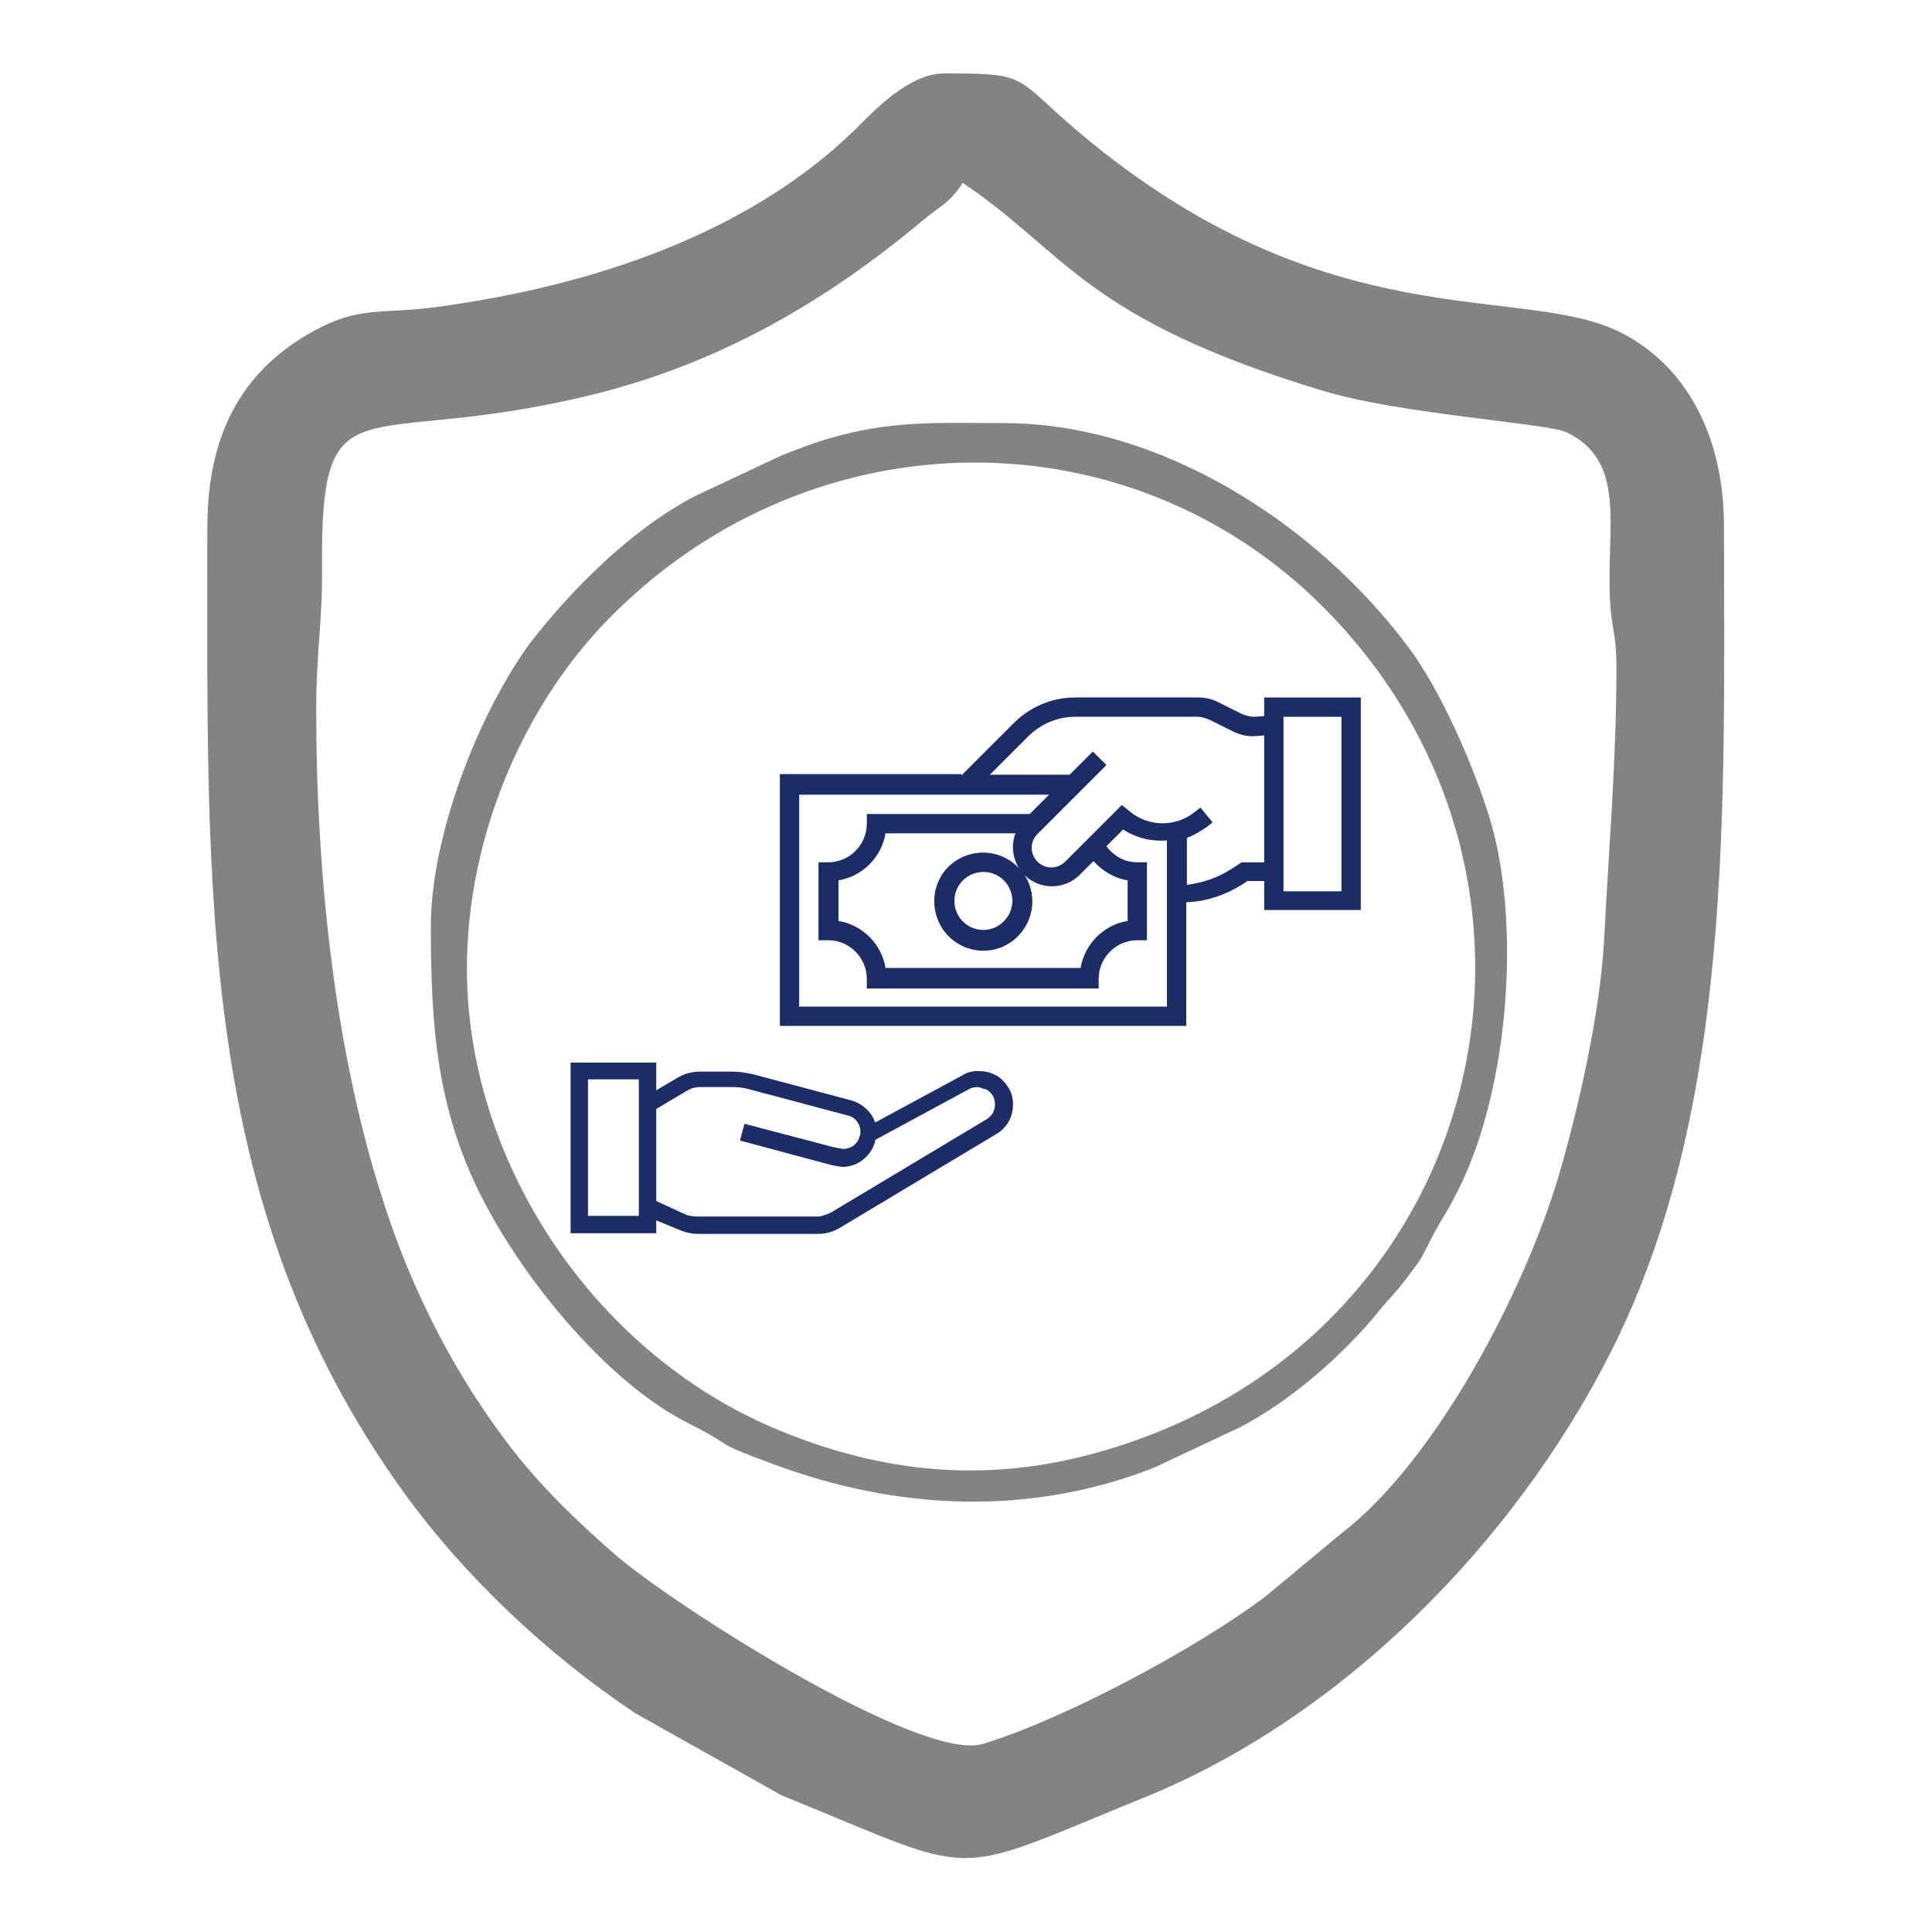 <?xml version="1.0" encoding="utf-8"?>
<!-- Generator: Adobe Illustrator 23.0.3, SVG Export Plug-In . SVG Version: 6.00 Build 0)  -->
<svg version="1.1" id="Layer_1" xmlns:xodm="http://www.corel.com/coreldraw/odm/2003"
	 xmlns="http://www.w3.org/2000/svg" xmlns:xlink="http://www.w3.org/1999/xlink" x="0px" y="0px" viewBox="0 0 300 300"
	 style="enable-background:new 0 0 300 300;" xml:space="preserve">
<style type="text/css">
	.st0{fill:none;}
	.st1{fill-rule:evenodd;clip-rule:evenodd;fill:#838383;}
	.st2{fill:#1C2C66;}
</style>
<g>
	<rect class="st0" width="300" height="300"/>
	<path class="st1" d="M49.1,110c0-8.5,1-13.9,0.9-21.6c-0.2-30.2,5.6-18.3,41.5-27c19.9-4.8,36.5-14.4,51.7-27.1
		c3.1-2.6,4-2.5,6.3-5.9c16,10.7,18.8,21.1,56,32.3c11.9,3.6,34.5,5,37.7,6.4c9.5,4.5,6.2,14.8,6.8,26.1c0.2,4.3,1,5.1,1,10.3
		c0,14.7-1.2,28.3-1.9,42.2c-0.6,11.7-4.1,26.8-7.1,37c-5.3,17.8-19,44.1-33.7,55.4l-11.8,9.8c-10.6,8-31.1,19-43.9,22.9
		c-9.6,2.9-48-21.5-57.2-29.5c-5.7-5-11.4-10.4-16.2-16.7c-1.6-2.1-3.2-4.3-4.7-6.6c-5.6-8.4-10.8-18.8-14.4-29.7
		C52,164.3,49.1,136,49.1,110L49.1,110z M32.2,81.8c0,57.1-1.7,105.2,30.4,149.8c9.6,13.3,22.4,25.3,36,34.4l22.8,12.8
		c31.6,12.8,25.1,13,56.3,0.3c30.6-12.4,57.4-39.4,72.5-69.3c19.1-37.9,17.5-84.8,17.5-128c0-14.7-6.3-25.2-15.9-30.1
		c-15.4-7.9-45.6,1.5-84.3-31.2c-10.3-8.7-7.5-9.1-20.9-9.1c-5.4,0-10.8,5.7-13.8,8.7c-16.8,16.4-41.2,24.3-64.5,27.5
		c-9.3,1.3-12.3-0.2-19.6,3.8C38.5,57,32.2,66.3,32.2,81.8L32.2,81.8z"/>
	<path class="st1" d="M72.5,150.4c0-20.7,9-41.5,22.8-55.1c31.3-31.1,80.2-31.2,110.3-0.9c43,43.3,24.7,115.7-36.9,131.6
		c-17.5,4.5-33.5,2.2-48.9-4.4C91.8,209.5,72.5,180.1,72.5,150.4L72.5,150.4z M66.9,143.8c0,15.5,0.9,28.2,7.8,41.9
		c6.5,12.9,19.6,29,32.2,35.3c7.9,4,3,2.6,13.3,6.4c19.2,7.1,39.6,8.1,59,0.5l13.4-6.3c7.7-4,16-11.2,21.5-18
		c1.7-2.1,2.5-2.7,4.3-5.1c2-2.7,2.1-2.6,3.6-5.7c1.5-3,2.3-3.9,3.7-6.6c8.4-15.4,10.7-41.9,5.7-58.9c-2.5-8.2-7.6-20-12.7-26.8
		c-14.5-19.4-38.7-34.8-62.8-34.8c-10.4,0-17.5-0.5-27.6,2.5c-2.9,0.9-4.3,1.5-6.9,2.5l-13.4,6.3c-9.7,5-19.1,14.3-25.8,23
		C74.1,111.2,66.9,130,66.9,143.8L66.9,143.8z"/>
	<g>
		<path class="st2" d="M101.9,169.3V165H88.6v26.5h13.3v-2l3.9,1.6c0.8,0.3,1.7,0.5,2.5,0.5h18.7c1.2,0,2.4-0.3,3.5-1l24.2-14.5
			c1.7-1,2.6-2.7,2.6-4.6c0-0.9-0.2-1.8-0.7-2.6c-0.6-0.9-1.3-1.7-2.3-2.1c-0.4-0.2-0.8-0.3-1.3-0.4c-1.2-0.2-2.6-0.1-3.6,0.6
			l-13.5,7.3c-0.6-1.7-2-2.9-3.6-3.4l-15.4-4.1c-1-0.2-2-0.4-3.1-0.4h-5.1c-1.2,0-2.4,0.3-3.4,0.9L101.9,169.3L101.9,169.3z
			 M101.9,186.5v-14.3l4.7-2.8c0.7-0.4,1.3-0.6,2.1-0.6h5.1c0.8,0,1.7,0.1,2.4,0.3l15.4,4.1c1.1,0.2,1.9,1.2,2,2.3
			c0,0.1,0,0.4,0,0.4c0,0.2,0,0.3-0.1,0.5c-0.3,1.2-1.3,2-2.6,2c-0.2,0-1-0.2-1.6-0.3l-13.7-3.6l-0.7,2.6l13.8,3.7
			c0.7,0.2,1.4,0.3,2.1,0.4c2.4,0,4.5-1.7,5.1-4c0-0.1,0-0.2,0-0.2l14.6-7.9c0.4-0.2,0.8-0.3,1.3-0.3c0.2,0,0.3,0.1,0.5,0.1
			c0.2,0.1,0.4,0.2,0.7,0.2c0.5,0.2,0.9,0.6,1.2,1.1c0.2,0.4,0.3,0.8,0.3,1.3c0,1-0.5,1.8-1.3,2.3l-24.2,14.5
			c-0.7,0.3-1.4,0.6-2.1,0.6h-18.7c-0.5,0-1-0.1-1.5-0.2L101.9,186.5z M99.2,188.8h-7.9v-21.2h7.9V188.8z"/>
		<path class="st2" d="M149.3,120.2h-28.2v39.1h63.1v-19.2c3.1-0.1,6-1.1,8.6-2.7l0.9-0.6h2.6v4.5h15v-33h-15v2.9l-1.5,0.1
			c-0.7,0-1.5-0.2-2.1-0.5l-3.4-1.7c-1.1-0.6-2.2-0.8-3.4-0.8H167c-3.6,0-7,1.4-9.6,4l-8.1,8.1V120.2z M199.3,111.3h9v27.1h-9V111.3
			z M184.3,137.4v-7.3c1.1-0.4,2.1-1,3.1-1.7l0.9-0.7l-1.9-2.3l-0.9,0.7c-3,2.4-7.3,2.3-10.2-0.2l-1.1-0.9l-8.8,8.8
			c-1.2,1.2-3.1,1.2-4.3,0c-1.2-1.2-1.2-3.1,0-4.3l10.7-10.7l-2.1-2.1l-3.6,3.6h-12.4l5.9-5.9c2-2,4.6-3.1,7.4-3.1h18.9
			c0.7,0,1.3,0.2,2,0.5l3.4,1.7c1.2,0.6,2.4,0.9,3.6,0.8l1.4-0.1v19.7h-3.5l-1.7,1.1C189.1,136.3,186.7,137.1,184.3,137.4z
			 M175.1,136.7v6.3c-3.7,0.6-6.7,3.6-7.3,7.3h-30.3c-0.6-3.7-3.6-6.7-7.3-7.3v-6.3c3.7-0.6,6.7-3.6,7.3-7.3h20.2
			c-0.7,1.7-0.5,3.7,0.5,5.4c-2.8-3-7.4-3.2-10.5-0.6c-3.1,2.6-3.5,7.3-1,10.5c2.5,3.2,7.1,3.9,10.4,1.5s4.2-6.9,2-10.3
			c2.4,2.3,6.1,2.3,8.5,0l2.2-2.2C171.1,135.2,173.1,136.4,175.1,136.7z M152.7,144.4c-2.6,0-4.5-2.1-4.5-4.5c0-2.6,2.1-4.5,4.5-4.5
			c2.6,0,4.5,2.1,4.5,4.5C157.2,142.3,155.2,144.4,152.7,144.4z M124.1,156.4v-33h38.8l-3,3h-25.3v1.5c0,3.3-2.7,6-6,6h-1.5v12.1
			h1.5c3.3,0,6,2.7,6,6v1.5h36v-1.5c0-3.3,2.7-6,6-6h1.5v-12.1h-1.5c-1.9,0-3.6-0.9-4.8-2.5l2.6-2.6c2,1.3,4.4,1.9,6.8,1.7v25.8
			H124.1L124.1,156.4z"/>
	</g>
</g>
</svg>

